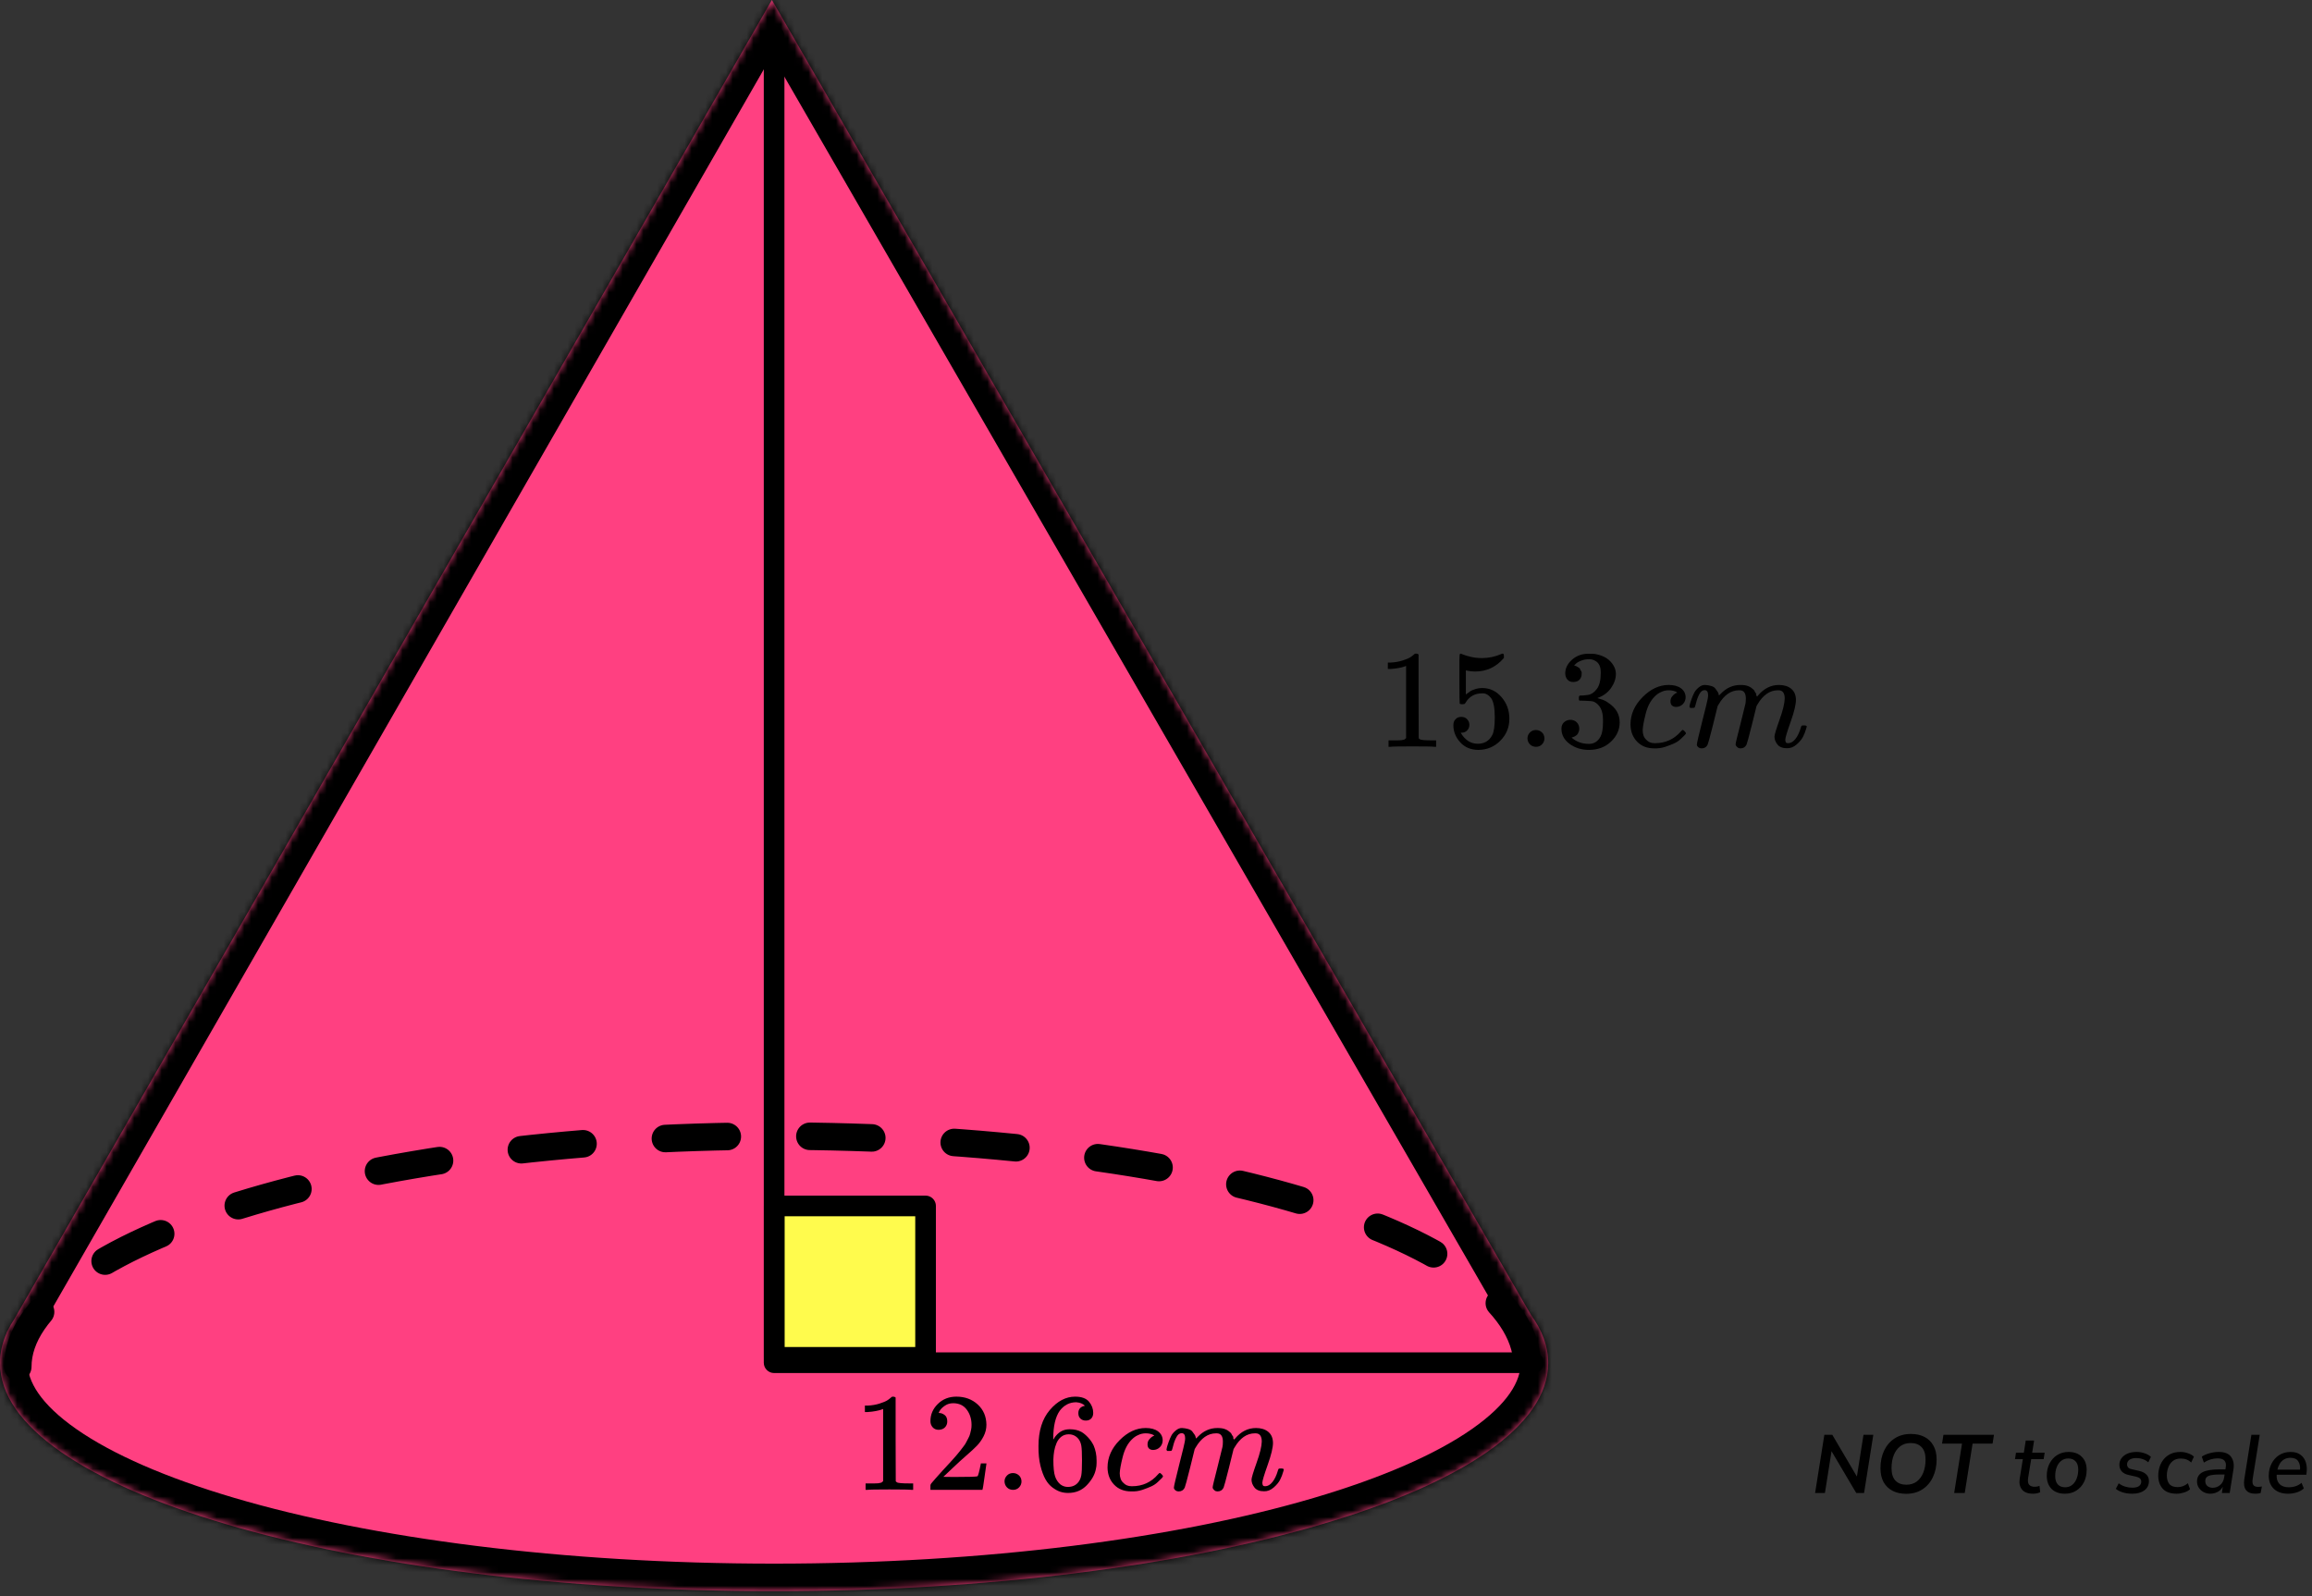 <?xml version="1.0" encoding="UTF-8"?> <svg xmlns="http://www.w3.org/2000/svg" width="336" height="232" viewBox="0 0 336 232" fill="none"><rect x="0" y="0" width="336" height="232" fill="#333333" stroke="none"/><path d="M263.787 217L265.131 208.54H266.283L269.859 214.612L270.819 208.54H272.247L270.903 217H269.763L266.175 210.928L265.215 217H263.787ZM277.018 217.12C276.266 217.12 275.61 216.976 275.05 216.688C274.49 216.4 274.054 215.98 273.742 215.428C273.438 214.868 273.286 214.196 273.286 213.412C273.286 212.444 273.462 211.588 273.814 210.844C274.174 210.092 274.686 209.5 275.35 209.068C276.014 208.636 276.802 208.42 277.714 208.42C278.474 208.42 279.13 208.564 279.682 208.852C280.242 209.14 280.674 209.56 280.978 210.112C281.29 210.664 281.446 211.332 281.446 212.116C281.446 213.084 281.266 213.944 280.906 214.696C280.554 215.448 280.046 216.04 279.382 216.472C278.726 216.904 277.938 217.12 277.018 217.12ZM277.042 215.8C277.642 215.8 278.15 215.644 278.566 215.332C278.982 215.012 279.298 214.576 279.514 214.024C279.73 213.472 279.838 212.844 279.838 212.14C279.838 211.332 279.646 210.732 279.262 210.34C278.878 209.94 278.35 209.74 277.678 209.74C277.086 209.74 276.582 209.896 276.166 210.208C275.75 210.52 275.434 210.952 275.218 211.504C275.002 212.048 274.894 212.676 274.894 213.388C274.894 214.204 275.086 214.812 275.47 215.212C275.854 215.604 276.378 215.8 277.042 215.8ZM283.998 217L285.138 209.824H282.234L282.438 208.54H289.782L289.578 209.824H286.674L285.534 217H283.998ZM295.454 217.108C294.726 217.108 294.194 216.908 293.858 216.508C293.53 216.108 293.418 215.576 293.522 214.912L293.978 212.08H292.838L292.982 211.144H294.122L294.398 209.38H295.61L295.334 211.144H297.146L297.002 212.08H295.19L294.746 214.816C294.674 215.272 294.722 215.6 294.89 215.8C295.066 216 295.338 216.1 295.706 216.1C295.842 216.1 295.966 216.088 296.078 216.064C296.19 216.04 296.298 216.008 296.402 215.968L296.498 216.892C296.378 216.956 296.218 217.008 296.018 217.048C295.826 217.088 295.638 217.108 295.454 217.108ZM300.096 217.108C299.272 217.108 298.624 216.876 298.152 216.412C297.688 215.94 297.456 215.304 297.456 214.504C297.456 213.824 297.592 213.224 297.864 212.704C298.136 212.184 298.508 211.776 298.98 211.48C299.46 211.184 300.004 211.036 300.612 211.036C301.436 211.036 302.08 211.272 302.544 211.744C303.016 212.208 303.252 212.84 303.252 213.64C303.252 214.32 303.116 214.924 302.844 215.452C302.572 215.972 302.196 216.38 301.716 216.676C301.244 216.964 300.704 217.108 300.096 217.108ZM300.12 216.172C300.528 216.172 300.872 216.056 301.152 215.824C301.44 215.592 301.656 215.284 301.8 214.9C301.952 214.508 302.028 214.076 302.028 213.604C302.028 213.076 301.9 212.676 301.644 212.404C301.388 212.124 301.036 211.984 300.588 211.984C300.18 211.984 299.832 212.1 299.544 212.332C299.264 212.556 299.048 212.864 298.896 213.256C298.752 213.64 298.68 214.072 298.68 214.552C298.68 215.08 298.808 215.484 299.064 215.764C299.32 216.036 299.672 216.172 300.12 216.172ZM309.89 217.108C309.41 217.108 308.958 217.048 308.534 216.928C308.118 216.8 307.77 216.624 307.49 216.4L307.91 215.596C308.198 215.812 308.51 215.972 308.846 216.076C309.19 216.18 309.542 216.232 309.902 216.232C310.31 216.232 310.626 216.156 310.85 216.004C311.074 215.844 311.186 215.624 311.186 215.344C311.186 214.984 310.946 214.748 310.466 214.636L309.35 214.384C308.926 214.296 308.594 214.124 308.354 213.868C308.122 213.604 308.006 213.284 308.006 212.908C308.006 212.556 308.106 212.24 308.306 211.96C308.506 211.68 308.79 211.456 309.158 211.288C309.534 211.12 309.986 211.036 310.514 211.036C310.906 211.036 311.29 211.1 311.666 211.228C312.042 211.348 312.35 211.524 312.59 211.756L312.206 212.548C311.966 212.332 311.694 212.176 311.39 212.08C311.094 211.976 310.782 211.924 310.454 211.924C310.038 211.924 309.71 212.008 309.47 212.176C309.238 212.344 309.122 212.568 309.122 212.848C309.122 213.016 309.174 213.164 309.278 213.292C309.382 213.412 309.55 213.496 309.782 213.544L310.898 213.796C311.346 213.9 311.69 214.076 311.93 214.324C312.178 214.564 312.302 214.876 312.302 215.26C312.302 215.844 312.078 216.3 311.63 216.628C311.19 216.948 310.61 217.108 309.89 217.108ZM316.332 217.108C315.428 217.108 314.756 216.868 314.316 216.388C313.876 215.9 313.656 215.264 313.656 214.48C313.656 214.048 313.72 213.628 313.848 213.22C313.976 212.812 314.172 212.444 314.436 212.116C314.7 211.788 315.032 211.528 315.432 211.336C315.84 211.136 316.32 211.036 316.872 211.036C317.264 211.036 317.636 211.1 317.988 211.228C318.34 211.348 318.624 211.512 318.84 211.72L318.444 212.572C318.052 212.188 317.548 211.996 316.932 211.996C316.444 211.996 316.052 212.12 315.756 212.368C315.46 212.608 315.244 212.92 315.108 213.304C314.972 213.68 314.904 214.068 314.904 214.468C314.904 214.98 315.024 215.388 315.264 215.692C315.512 215.996 315.92 216.148 316.488 216.148C316.72 216.148 316.968 216.104 317.232 216.016C317.496 215.92 317.74 215.776 317.964 215.584L318.276 216.46C318.044 216.668 317.744 216.828 317.376 216.94C317.016 217.052 316.668 217.108 316.332 217.108ZM321.221 217.108C320.877 217.108 320.557 217.032 320.261 216.88C319.965 216.72 319.729 216.508 319.553 216.244C319.377 215.972 319.289 215.668 319.289 215.332C319.289 214.716 319.553 214.268 320.081 213.988C320.609 213.708 321.445 213.568 322.589 213.568H323.417L323.465 213.28C323.537 212.856 323.477 212.532 323.285 212.308C323.093 212.084 322.761 211.972 322.289 211.972C321.577 211.972 320.909 212.176 320.285 212.584L319.985 211.72C320.281 211.512 320.649 211.348 321.089 211.228C321.537 211.1 321.985 211.036 322.433 211.036C323.305 211.036 323.909 211.276 324.245 211.756C324.589 212.228 324.701 212.84 324.581 213.592L324.041 217H322.901L323.033 216.1C322.833 216.452 322.569 216.708 322.241 216.868C321.921 217.028 321.581 217.108 321.221 217.108ZM321.569 216.244C321.977 216.244 322.337 216.112 322.649 215.848C322.969 215.576 323.165 215.2 323.237 214.72L323.297 214.312H322.697C321.865 214.312 321.289 214.38 320.969 214.516C320.649 214.652 320.489 214.9 320.489 215.26C320.489 215.58 320.593 215.824 320.801 215.992C321.017 216.16 321.273 216.244 321.569 216.244ZM327.78 217.108C327.148 217.108 326.692 216.932 326.412 216.58C326.14 216.22 326.056 215.696 326.16 215.008L327.192 208.54H328.404L327.372 214.996C327.316 215.388 327.352 215.672 327.48 215.848C327.608 216.024 327.836 216.112 328.164 216.112C328.252 216.112 328.34 216.108 328.428 216.1C328.524 216.084 328.62 216.068 328.716 216.052L328.536 217.012C328.424 217.044 328.3 217.068 328.164 217.084C328.028 217.1 327.9 217.108 327.78 217.108ZM332.523 217.108C331.659 217.108 330.975 216.876 330.471 216.412C329.967 215.94 329.715 215.3 329.715 214.492C329.715 213.852 329.847 213.272 330.111 212.752C330.375 212.224 330.743 211.808 331.215 211.504C331.695 211.192 332.251 211.036 332.883 211.036C333.507 211.036 333.999 211.18 334.359 211.468C334.727 211.748 334.979 212.12 335.115 212.584C335.251 213.04 335.283 213.532 335.211 214.06L335.175 214.348H330.867C330.827 214.908 330.959 215.352 331.263 215.68C331.575 216.008 332.023 216.172 332.607 216.172C332.967 216.172 333.303 216.12 333.615 216.016C333.935 215.912 334.223 215.748 334.479 215.524L334.815 216.34C334.543 216.588 334.199 216.78 333.783 216.916C333.375 217.044 332.955 217.108 332.523 217.108ZM332.871 211.888C332.495 211.888 332.175 211.972 331.911 212.14C331.655 212.3 331.451 212.512 331.299 212.776C331.147 213.032 331.039 213.308 330.975 213.604H334.263C334.303 213.124 334.215 212.72 333.999 212.392C333.783 212.056 333.407 211.888 332.871 211.888Z" fill="black"></path><mask id="path-2-inside-1_2095:88922" fill="white"><path fill-rule="evenodd" clip-rule="evenodd" d="M222.49 191.11L112.179 0L2.09 191.714C1.73 192.257 1.415 192.805 1.146 193.358L0.947 193.703H0.984C0.335 195.144 0 196.615 0 198.108C0 216.423 50.368 231.271 112.5 231.271C174.632 231.271 225 216.423 225 198.108C225 195.708 224.134 193.366 222.49 191.11Z"></path></mask><path fill-rule="evenodd" clip-rule="evenodd" d="M222.49 191.11L112.179 0L2.09 191.714C1.73 192.257 1.415 192.805 1.146 193.358L0.947 193.703H0.984C0.335 195.144 0 196.615 0 198.108C0 216.423 50.368 231.271 112.5 231.271C174.632 231.271 225 216.423 225 198.108C225 195.708 224.134 193.366 222.49 191.11Z" fill="#FF4081"></path><path d="M112.179 0L115.643 -2L112.17 -8.017L108.71 -1.992L112.179 0ZM222.49 191.11L219.026 193.11L219.132 193.294L219.258 193.466L222.49 191.11ZM2.09 191.714L5.424 193.923L5.495 193.817L5.558 193.706L2.09 191.714ZM1.146 193.358L4.615 195.35L4.683 195.231L4.742 195.108L1.146 193.358ZM0.947 193.703L-2.521 191.711L-5.962 197.703H0.947V193.703ZM0.984 193.703L4.631 195.345L7.172 189.703H0.984V193.703ZM108.714 2L219.026 193.11L225.955 189.111L115.643 -2L108.714 2ZM5.558 193.706L115.647 1.992L108.71 -1.992L-1.379 189.722L5.558 193.706ZM4.742 195.108C4.929 194.725 5.155 194.33 5.424 193.923L-1.245 189.504C-1.695 190.184 -2.1 190.885 -2.451 191.607L4.742 195.108ZM4.416 195.695L4.615 195.35L-2.323 191.366L-2.521 191.711L4.416 195.695ZM0.984 189.703H0.947V197.703H0.984V189.703ZM4 198.108C4 197.23 4.194 196.317 4.631 195.345L-2.663 192.061C-3.524 193.971 -4 195.999 -4 198.108H4ZM112.5 227.271C81.706 227.271 53.98 223.586 34.081 217.721C24.106 214.781 16.325 211.357 11.128 207.735C5.815 204.032 4 200.716 4 198.108H-4C-4 204.659 0.481 210.066 6.554 214.298C12.742 218.611 21.436 222.334 31.82 225.395C52.638 231.531 81.162 235.271 112.5 235.271V227.271ZM221 198.108C221 200.716 219.185 204.032 213.872 207.735C208.675 211.357 200.894 214.781 190.919 217.721C171.02 223.586 143.294 227.271 112.5 227.271V235.271C143.838 235.271 172.362 231.531 193.18 225.395C203.564 222.334 212.258 218.611 218.446 214.298C224.519 210.066 229 204.659 229 198.108H221ZM219.258 193.466C220.514 195.189 221 196.724 221 198.108H229C229 194.691 227.755 191.543 225.723 188.754L219.258 193.466Z" fill="black" mask="url(#path-2-inside-1_2095:88922)"></path><path d="M112.512 175.281H134.512V197.281H112.512V175.281Z" fill="#FFFB4D" stroke="black" stroke-width="3" stroke-linejoin="round"></path><path d="M221.887 197.315C219.771 179.468 173.228 165.125 112.459 165.125C51.691 165.125 2.58 180.83 2.58 198.666" stroke="black" stroke-width="4" stroke-linecap="round" stroke-linejoin="round" stroke-dasharray="9 12"></path><path d="M114 5.305C114 4.476 113.328 3.805 112.5 3.805C111.672 3.805 111 4.476 111 5.305H114ZM112.5 198.068H111C111 198.896 111.672 199.568 112.5 199.568V198.068ZM222.885 199.568C223.714 199.568 224.385 198.896 224.385 198.068C224.385 197.239 223.714 196.568 222.885 196.568V199.568ZM111 5.305V198.068H114V5.305H111ZM112.5 199.568H222.885V196.568H112.5V199.568Z" fill="black"></path><g clip-path="url(#clip0_2095:88922)"><path d="M204.345 96.788L204.08 96.89C203.889 96.958 203.617 97.025 203.264 97.093C202.91 97.161 202.516 97.209 202.081 97.236H201.693V96.3H202.081C202.72 96.273 203.311 96.171 203.855 95.995C204.399 95.818 204.78 95.656 204.997 95.506C205.215 95.357 205.405 95.208 205.568 95.059C205.596 95.018 205.677 94.998 205.813 94.998C205.936 94.998 206.051 95.038 206.16 95.12V101.203L206.18 107.306C206.275 107.401 206.357 107.462 206.425 107.489C206.493 107.516 206.656 107.543 206.914 107.57C207.173 107.597 207.594 107.611 208.179 107.611H208.709V108.547H208.485C208.199 108.506 207.118 108.486 205.242 108.486C203.393 108.486 202.326 108.506 202.04 108.547H201.795V107.611H202.326C202.625 107.611 202.883 107.611 203.101 107.611C203.318 107.611 203.488 107.604 203.61 107.591C203.733 107.577 203.842 107.557 203.937 107.53C204.032 107.503 204.086 107.489 204.1 107.489C204.114 107.489 204.154 107.455 204.222 107.387C204.29 107.319 204.331 107.292 204.345 107.306V96.788Z" fill="black"></path><path d="M213.543 105.355C213.543 105.68 213.434 105.951 213.216 106.168C212.999 106.385 212.734 106.494 212.421 106.494H212.278C212.904 107.565 213.733 108.101 214.766 108.101C215.718 108.101 216.412 107.694 216.847 106.88C217.105 106.433 217.234 105.565 217.234 104.276C217.234 102.879 217.051 101.937 216.684 101.448C216.33 101.001 215.936 100.777 215.501 100.777H215.378C214.318 100.777 213.516 101.238 212.972 102.161C212.917 102.255 212.87 102.31 212.829 102.323C212.788 102.337 212.686 102.35 212.523 102.364C212.292 102.364 212.163 102.323 212.136 102.242C212.108 102.188 212.095 101.001 212.095 98.682V96.057C212.095 95.379 212.129 95.04 212.197 95.04C212.224 95.013 212.251 94.999 212.278 94.999C212.292 94.999 212.435 95.054 212.707 95.162C212.979 95.271 213.352 95.379 213.828 95.488C214.304 95.596 214.814 95.65 215.358 95.65C216.323 95.65 217.248 95.46 218.132 95.081C218.24 95.026 218.329 94.999 218.397 94.999C218.506 94.999 218.56 95.121 218.56 95.366V95.63C217.445 96.946 216.051 97.603 214.379 97.603C213.957 97.603 213.577 97.563 213.237 97.481L213.033 97.441V100.94C213.291 100.75 213.495 100.601 213.645 100.492C213.794 100.384 214.039 100.275 214.379 100.167C214.719 100.058 215.066 100.004 215.419 100.004C216.52 100.004 217.452 100.445 218.213 101.326C218.975 102.208 219.355 103.252 219.355 104.459C219.355 105.707 218.92 106.772 218.05 107.653C217.18 108.535 216.119 108.983 214.868 108.996C213.767 108.996 212.883 108.63 212.217 107.898C211.551 107.165 211.218 106.338 211.218 105.416C211.218 105.09 211.293 104.832 211.442 104.642C211.592 104.453 211.748 104.331 211.911 104.276C212.074 104.222 212.231 104.195 212.38 104.195C212.72 104.195 212.999 104.31 213.216 104.541C213.434 104.771 213.543 105.043 213.543 105.355Z" fill="black"></path><path d="M221.986 107.326C221.986 107.001 222.102 106.716 222.333 106.472C222.564 106.228 222.857 106.106 223.21 106.106C223.536 106.106 223.822 106.214 224.067 106.431C224.311 106.648 224.441 106.94 224.454 107.306C224.454 107.645 224.339 107.937 224.107 108.181C223.876 108.425 223.584 108.547 223.23 108.547C222.877 108.547 222.585 108.432 222.353 108.201C222.122 107.97 222 107.679 221.986 107.326Z" fill="black"></path><path d="M228.655 99.129C228.288 99.129 228.003 99.014 227.799 98.783C227.595 98.553 227.486 98.254 227.473 97.888C227.473 97.142 227.799 96.478 228.451 95.895C229.104 95.311 229.893 95.02 230.817 95.02C231.293 95.02 231.592 95.026 231.715 95.04C232.721 95.203 233.489 95.562 234.019 96.118C234.55 96.674 234.822 97.278 234.835 97.929C234.835 98.634 234.604 99.319 234.142 99.984C233.679 100.648 233.04 101.13 232.225 101.428L232.163 101.469C232.163 101.482 232.225 101.503 232.347 101.53C232.469 101.557 232.666 101.618 232.938 101.713C233.21 101.808 233.469 101.95 233.713 102.14C234.828 102.859 235.386 103.808 235.386 104.988C235.386 106.06 234.964 106.996 234.121 107.796C233.278 108.596 232.211 108.996 230.919 108.996C229.832 108.996 228.893 108.704 228.105 108.121C227.316 107.538 226.922 106.799 226.922 105.904C226.922 105.524 227.044 105.219 227.289 104.988C227.534 104.758 227.84 104.636 228.207 104.622C228.587 104.622 228.9 104.744 229.145 104.988C229.39 105.232 229.512 105.538 229.512 105.904C229.512 106.053 229.492 106.189 229.451 106.311C229.41 106.433 229.362 106.541 229.308 106.636C229.254 106.731 229.179 106.813 229.084 106.88C228.989 106.948 228.907 107.002 228.839 107.043C228.771 107.084 228.703 107.111 228.635 107.124C228.567 107.138 228.513 107.158 228.472 107.185L228.39 107.206C229.084 107.816 229.927 108.121 230.919 108.121C231.667 108.121 232.231 107.762 232.612 107.043C232.843 106.596 232.959 105.911 232.959 104.988V104.581C232.959 103.293 232.524 102.432 231.654 101.998C231.45 101.916 231.035 101.869 230.409 101.855L229.553 101.835L229.492 101.794C229.464 101.754 229.451 101.645 229.451 101.469C229.451 101.225 229.505 101.103 229.614 101.103C229.995 101.103 230.389 101.069 230.797 101.001C231.259 100.933 231.681 100.648 232.061 100.146C232.442 99.645 232.632 98.885 232.632 97.868V97.705C232.632 96.932 232.395 96.396 231.919 96.098C231.62 95.908 231.3 95.813 230.96 95.813C230.525 95.813 230.124 95.888 229.757 96.037C229.39 96.186 229.131 96.342 228.982 96.505C228.832 96.668 228.757 96.749 228.757 96.749H228.819C228.859 96.763 228.914 96.776 228.982 96.79C229.05 96.803 229.118 96.837 229.186 96.891C229.254 96.946 229.335 96.993 229.43 97.034C229.526 97.075 229.594 97.149 229.634 97.258C229.675 97.366 229.73 97.468 229.798 97.563C229.866 97.658 229.886 97.793 229.859 97.97C229.859 98.268 229.764 98.532 229.573 98.763C229.383 98.994 229.077 99.116 228.655 99.129Z" fill="black"></path><path d="M236.956 105.313C236.956 103.835 237.541 102.506 238.71 101.326C239.879 100.146 241.144 99.556 242.503 99.556C243.265 99.556 243.863 99.719 244.298 100.044C244.733 100.37 244.958 100.797 244.971 101.326C244.971 101.719 244.842 102.052 244.584 102.323C244.325 102.594 243.999 102.737 243.605 102.75C243.346 102.75 243.143 102.682 242.993 102.547C242.843 102.411 242.769 102.208 242.769 101.936C242.769 101.665 242.843 101.435 242.993 101.245C243.143 101.055 243.292 100.912 243.442 100.817C243.591 100.722 243.686 100.682 243.727 100.695H243.748C243.748 100.668 243.707 100.628 243.625 100.573C243.544 100.519 243.401 100.465 243.197 100.411C242.993 100.356 242.762 100.329 242.503 100.329C242.096 100.329 241.708 100.424 241.341 100.614C241.055 100.736 240.763 100.946 240.464 101.245C239.866 101.841 239.431 102.682 239.159 103.767C238.887 104.852 238.744 105.639 238.73 106.127C238.73 106.751 238.907 107.219 239.261 107.531C239.56 107.856 239.954 108.019 240.444 108.019H240.525C242.048 108.019 243.306 107.443 244.298 106.29C244.421 106.154 244.502 106.087 244.543 106.087C244.597 106.087 244.686 106.148 244.808 106.27C244.93 106.392 244.998 106.487 245.012 106.554C245.026 106.622 244.964 106.724 244.829 106.86C244.693 106.995 244.495 107.185 244.237 107.429C243.979 107.673 243.673 107.877 243.319 108.04C242.966 108.202 242.531 108.372 242.014 108.548C241.497 108.724 240.953 108.799 240.382 108.772C239.363 108.772 238.54 108.446 237.915 107.795C237.289 107.144 236.97 106.317 236.956 105.313Z" fill="black"></path><path d="M245.522 102.711C245.536 102.63 245.556 102.521 245.584 102.385C245.611 102.25 245.692 101.992 245.828 101.612C245.964 101.233 246.1 100.914 246.236 100.656C246.372 100.398 246.59 100.148 246.889 99.903C247.188 99.659 247.487 99.544 247.786 99.558C248.085 99.571 248.378 99.619 248.663 99.7C248.949 99.781 249.153 99.903 249.275 100.066C249.398 100.229 249.506 100.378 249.601 100.514C249.697 100.649 249.751 100.778 249.765 100.9L249.805 101.043C249.805 101.07 249.812 101.083 249.826 101.083L250.05 100.86C250.866 99.992 251.825 99.558 252.926 99.558C253.157 99.558 253.368 99.571 253.558 99.598C253.748 99.625 253.925 99.673 254.088 99.741C254.252 99.808 254.381 99.876 254.476 99.944C254.571 100.012 254.673 100.093 254.782 100.188C254.891 100.283 254.959 100.371 254.986 100.453C255.013 100.534 255.067 100.622 255.149 100.717C255.23 100.812 255.258 100.894 255.23 100.961C255.203 101.029 255.224 101.09 255.292 101.144C255.36 101.199 255.373 101.246 255.332 101.287L255.496 101.083C256.352 100.066 257.365 99.558 258.534 99.558C259.269 99.558 259.86 99.741 260.309 100.107C260.757 100.473 260.989 101.009 261.002 101.714C261.002 102.406 260.744 103.477 260.227 104.928C259.711 106.38 259.452 107.248 259.452 107.532C259.466 107.722 259.5 107.851 259.554 107.919C259.609 107.987 259.711 108.021 259.86 108.021C260.241 108.021 260.594 107.817 260.921 107.41C261.247 107.004 261.512 106.447 261.716 105.742C261.757 105.593 261.798 105.505 261.838 105.478C261.879 105.451 261.988 105.437 262.165 105.437C262.437 105.437 262.573 105.491 262.573 105.6C262.573 105.613 262.545 105.715 262.491 105.905C262.382 106.298 262.233 106.685 262.042 107.065C261.852 107.444 261.539 107.824 261.104 108.204C260.669 108.584 260.2 108.767 259.697 108.753C259.058 108.753 258.596 108.57 258.31 108.204C258.025 107.838 257.882 107.458 257.882 107.065C257.882 106.807 258.127 105.993 258.616 104.623C259.106 103.253 259.357 102.223 259.371 101.531C259.371 100.731 259.072 100.331 258.473 100.331H258.371C257.202 100.331 256.216 101.016 255.414 102.385L255.271 102.63L254.598 105.356C254.15 107.132 253.891 108.089 253.823 108.224C253.646 108.59 253.354 108.773 252.946 108.773C252.769 108.773 252.627 108.726 252.518 108.631C252.409 108.536 252.334 108.455 252.294 108.387C252.253 108.319 252.232 108.251 252.232 108.183C252.232 108.034 252.464 107.065 252.926 105.274L253.66 102.304C253.701 102.101 253.721 101.843 253.721 101.531C253.721 100.731 253.422 100.331 252.824 100.331H252.722C251.553 100.331 250.567 101.016 249.765 102.385L249.622 102.63L248.949 105.356C248.5 107.132 248.242 108.089 248.174 108.224C247.997 108.59 247.705 108.773 247.297 108.773C247.12 108.773 246.977 108.733 246.869 108.651C246.76 108.57 246.685 108.489 246.644 108.407C246.603 108.326 246.59 108.258 246.603 108.204C246.603 108.027 246.862 106.915 247.378 104.867C247.909 102.779 248.174 101.687 248.174 101.592C248.215 101.389 248.235 101.205 248.235 101.043C248.235 100.554 248.065 100.31 247.725 100.31C247.426 100.31 247.174 100.5 246.971 100.88C246.767 101.26 246.61 101.673 246.501 102.121C246.393 102.569 246.311 102.813 246.257 102.853C246.229 102.88 246.121 102.894 245.93 102.894H245.645C245.563 102.813 245.522 102.752 245.522 102.711Z" fill="black"></path></g><g clip-path="url(#clip1_2095:88922)"><path d="M128.345 204.788L128.08 204.89C127.889 204.958 127.617 205.025 127.264 205.093C126.91 205.161 126.516 205.208 126.081 205.236H125.693V204.3H126.081C126.72 204.273 127.311 204.171 127.855 203.995C128.399 203.818 128.78 203.656 128.997 203.506C129.215 203.357 129.405 203.208 129.568 203.059C129.596 203.018 129.677 202.998 129.813 202.998C129.936 202.998 130.051 203.038 130.16 203.12V209.203L130.18 215.306C130.275 215.401 130.357 215.462 130.425 215.489C130.493 215.516 130.656 215.543 130.914 215.57C131.173 215.597 131.594 215.611 132.179 215.611H132.709V216.547H132.485C132.199 216.506 131.118 216.486 129.242 216.486C127.393 216.486 126.326 216.506 126.04 216.547H125.795V215.611H126.326C126.625 215.611 126.883 215.611 127.101 215.611C127.318 215.611 127.488 215.604 127.61 215.591C127.733 215.577 127.842 215.557 127.937 215.53C128.032 215.503 128.086 215.489 128.1 215.489C128.114 215.489 128.154 215.455 128.222 215.387C128.29 215.319 128.331 215.292 128.345 215.306V204.788Z" fill="black"></path><path d="M136.421 207.819C136.054 207.819 135.762 207.697 135.544 207.453C135.327 207.209 135.218 206.911 135.218 206.558C135.218 205.595 135.578 204.761 136.299 204.056C137.019 203.35 137.917 202.998 138.991 202.998C140.228 202.998 141.261 203.378 142.091 204.137C142.92 204.897 143.342 205.88 143.355 207.087C143.355 207.67 143.219 208.226 142.947 208.755C142.676 209.284 142.349 209.745 141.969 210.139C141.588 210.532 141.044 211.034 140.337 211.644C139.847 212.064 139.168 212.688 138.297 213.516L137.094 214.655L138.644 214.675C140.779 214.675 141.914 214.641 142.05 214.574C142.145 214.546 142.308 213.943 142.54 212.763V212.702H143.355V212.763C143.342 212.804 143.253 213.421 143.09 214.614C142.927 215.808 142.825 216.432 142.784 216.486V216.547H135.218V216.16V215.916C135.218 215.821 135.259 215.72 135.34 215.611C135.422 215.503 135.626 215.265 135.952 214.899C136.346 214.465 136.686 214.085 136.972 213.76C137.094 213.624 137.325 213.373 137.665 213.007C138.005 212.641 138.236 212.39 138.359 212.254C138.481 212.119 138.678 211.895 138.95 211.583C139.222 211.271 139.412 211.04 139.521 210.891C139.63 210.742 139.786 210.539 139.99 210.281C140.194 210.023 140.337 209.806 140.418 209.63C140.5 209.454 140.602 209.257 140.724 209.04C140.847 208.823 140.935 208.606 140.99 208.389C141.044 208.172 141.092 207.968 141.132 207.779C141.173 207.589 141.193 207.365 141.193 207.107C141.193 206.253 140.962 205.514 140.5 204.89C140.038 204.266 139.378 203.954 138.522 203.954C138.073 203.954 137.679 204.069 137.339 204.3C136.999 204.53 136.761 204.754 136.625 204.971C136.489 205.188 136.421 205.317 136.421 205.358C136.421 205.371 136.455 205.378 136.523 205.378C136.768 205.378 137.019 205.473 137.278 205.663C137.536 205.853 137.665 206.165 137.665 206.599C137.665 206.938 137.556 207.223 137.339 207.453C137.121 207.684 136.815 207.806 136.421 207.819Z" fill="black"></path><path d="M145.986 215.326C145.986 215.001 146.102 214.716 146.333 214.472C146.564 214.228 146.857 214.106 147.21 214.106C147.536 214.106 147.822 214.214 148.067 214.431C148.311 214.648 148.441 214.94 148.454 215.306C148.454 215.645 148.339 215.937 148.107 216.181C147.876 216.425 147.584 216.547 147.23 216.547C146.877 216.547 146.585 216.432 146.353 216.201C146.122 215.97 146 215.679 145.986 215.326Z" fill="black"></path><path d="M150.922 210.181C150.922 207.97 151.473 206.221 152.574 204.932C153.675 203.644 154.899 202.999 156.245 202.999C157.183 202.999 157.856 203.244 158.264 203.732C158.672 204.22 158.876 204.763 158.876 205.359C158.876 205.698 158.781 205.97 158.591 206.173C158.4 206.377 158.135 206.478 157.795 206.478C157.483 206.478 157.224 206.383 157.02 206.193C156.816 206.004 156.714 205.739 156.714 205.4C156.714 204.803 157.034 204.444 157.673 204.322C157.374 204.023 156.952 203.854 156.408 203.813C155.443 203.813 154.648 204.22 154.022 205.034C153.383 205.929 153.064 207.299 153.064 209.143L153.084 209.225C153.152 209.143 153.206 209.055 153.247 208.96C153.805 208.146 154.532 207.74 155.429 207.74H155.511C156.136 207.74 156.687 207.868 157.163 208.126C157.489 208.316 157.816 208.587 158.142 208.94C158.468 209.292 158.733 209.679 158.937 210.099C159.223 210.764 159.366 211.49 159.366 212.276V212.642C159.366 212.954 159.332 213.246 159.264 213.517C159.114 214.317 158.679 215.097 157.958 215.857C157.238 216.616 156.327 216.996 155.226 216.996C154.845 216.996 154.478 216.942 154.124 216.833C153.771 216.725 153.39 216.521 152.982 216.223C152.574 215.925 152.227 215.525 151.942 215.023C151.656 214.521 151.412 213.863 151.208 213.049C151.004 212.236 150.909 211.279 150.922 210.181ZM155.307 208.472C154.899 208.472 154.546 208.587 154.247 208.818C153.947 209.048 153.716 209.354 153.553 209.733C153.39 210.113 153.274 210.5 153.206 210.893C153.138 211.286 153.098 211.707 153.084 212.154C153.084 213.28 153.166 214.087 153.329 214.575C153.492 215.063 153.75 215.457 154.104 215.755C154.43 215.999 154.79 216.121 155.185 216.121C155.878 216.121 156.408 215.864 156.776 215.348C156.952 215.104 157.075 214.799 157.143 214.433C157.211 214.067 157.245 213.355 157.245 212.297C157.245 211.212 157.211 210.486 157.143 210.12C157.075 209.754 156.952 209.448 156.776 209.204C156.408 208.716 155.919 208.472 155.307 208.472Z" fill="black"></path><path d="M160.956 213.313C160.956 211.835 161.541 210.506 162.71 209.326C163.879 208.146 165.144 207.556 166.503 207.556C167.265 207.556 167.863 207.719 168.298 208.044C168.733 208.37 168.958 208.797 168.971 209.326C168.971 209.719 168.842 210.052 168.584 210.323C168.325 210.594 167.999 210.737 167.605 210.75C167.346 210.75 167.143 210.682 166.993 210.547C166.843 210.411 166.769 210.208 166.769 209.936C166.769 209.665 166.843 209.435 166.993 209.245C167.143 209.055 167.292 208.912 167.442 208.817C167.591 208.722 167.686 208.682 167.727 208.695H167.748C167.748 208.668 167.707 208.628 167.625 208.573C167.544 208.519 167.401 208.465 167.197 208.411C166.993 208.356 166.762 208.329 166.503 208.329C166.096 208.329 165.708 208.424 165.341 208.614C165.055 208.736 164.763 208.946 164.464 209.245C163.866 209.841 163.431 210.682 163.159 211.767C162.887 212.852 162.744 213.639 162.73 214.127C162.73 214.751 162.907 215.219 163.261 215.531C163.56 215.856 163.954 216.019 164.444 216.019H164.525C166.048 216.019 167.306 215.443 168.298 214.29C168.421 214.154 168.502 214.087 168.543 214.087C168.597 214.087 168.686 214.148 168.808 214.27C168.93 214.392 168.998 214.487 169.012 214.554C169.026 214.622 168.964 214.724 168.829 214.86C168.693 214.995 168.495 215.185 168.237 215.429C167.979 215.673 167.673 215.877 167.319 216.04C166.966 216.202 166.531 216.372 166.014 216.548C165.497 216.724 164.953 216.799 164.382 216.772C163.363 216.772 162.54 216.446 161.915 215.795C161.289 215.144 160.97 214.317 160.956 213.313Z" fill="black"></path><path d="M169.522 210.711C169.536 210.63 169.556 210.521 169.584 210.385C169.611 210.25 169.692 209.992 169.828 209.612C169.964 209.233 170.1 208.914 170.236 208.656C170.372 208.398 170.59 208.148 170.889 207.903C171.188 207.659 171.487 207.544 171.786 207.558C172.085 207.571 172.378 207.619 172.663 207.7C172.949 207.781 173.153 207.903 173.275 208.066C173.398 208.229 173.506 208.378 173.601 208.514C173.697 208.649 173.751 208.778 173.765 208.9L173.805 209.043C173.805 209.07 173.812 209.083 173.826 209.083L174.05 208.86C174.866 207.992 175.825 207.558 176.926 207.558C177.157 207.558 177.368 207.571 177.558 207.598C177.748 207.625 177.925 207.673 178.088 207.741C178.252 207.809 178.381 207.876 178.476 207.944C178.571 208.012 178.673 208.093 178.782 208.188C178.891 208.283 178.959 208.371 178.986 208.453C179.013 208.534 179.067 208.622 179.149 208.717C179.23 208.812 179.258 208.894 179.23 208.961C179.203 209.029 179.224 209.09 179.292 209.144C179.36 209.199 179.373 209.246 179.332 209.287L179.496 209.083C180.352 208.066 181.365 207.558 182.534 207.558C183.269 207.558 183.86 207.741 184.309 208.107C184.757 208.473 184.989 209.009 185.002 209.714C185.002 210.406 184.744 211.477 184.227 212.928C183.711 214.38 183.452 215.248 183.452 215.532C183.466 215.722 183.5 215.851 183.554 215.919C183.609 215.987 183.711 216.021 183.86 216.021C184.241 216.021 184.594 215.817 184.921 215.41C185.247 215.004 185.512 214.447 185.716 213.742C185.757 213.593 185.798 213.505 185.838 213.478C185.879 213.451 185.988 213.437 186.165 213.437C186.437 213.437 186.573 213.491 186.573 213.6C186.573 213.613 186.545 213.715 186.491 213.905C186.382 214.298 186.233 214.685 186.042 215.065C185.852 215.444 185.539 215.824 185.104 216.204C184.669 216.584 184.2 216.767 183.697 216.753C183.058 216.753 182.596 216.57 182.31 216.204C182.025 215.838 181.882 215.458 181.882 215.065C181.882 214.807 182.127 213.993 182.616 212.623C183.106 211.253 183.357 210.223 183.371 209.531C183.371 208.731 183.072 208.331 182.473 208.331H182.371C181.202 208.331 180.216 209.016 179.414 210.385L179.271 210.63L178.598 213.356C178.15 215.132 177.891 216.089 177.823 216.224C177.646 216.59 177.354 216.773 176.946 216.773C176.769 216.773 176.627 216.726 176.518 216.631C176.409 216.536 176.334 216.455 176.294 216.387C176.253 216.319 176.232 216.251 176.232 216.183C176.232 216.034 176.464 215.065 176.926 213.274L177.66 210.304C177.701 210.101 177.721 209.843 177.721 209.531C177.721 208.731 177.422 208.331 176.824 208.331H176.722C175.553 208.331 174.567 209.016 173.765 210.385L173.622 210.63L172.949 213.356C172.5 215.132 172.242 216.089 172.174 216.224C171.997 216.59 171.705 216.773 171.297 216.773C171.12 216.773 170.977 216.733 170.869 216.651C170.76 216.57 170.685 216.489 170.644 216.407C170.603 216.326 170.59 216.258 170.603 216.204C170.603 216.027 170.862 214.915 171.378 212.867C171.909 210.779 172.174 209.687 172.174 209.592C172.215 209.389 172.235 209.205 172.235 209.043C172.235 208.554 172.065 208.31 171.725 208.31C171.426 208.31 171.174 208.5 170.971 208.88C170.767 209.26 170.61 209.673 170.501 210.121C170.393 210.569 170.311 210.813 170.257 210.853C170.229 210.88 170.121 210.894 169.93 210.894H169.645C169.563 210.813 169.522 210.752 169.522 210.711Z" fill="black"></path></g><defs><clipPath id="clip0_2095:88922"><rect width="63" height="14" fill="white" transform="translate(200 95)"></rect></clipPath><clipPath id="clip1_2095:88922"><rect width="63" height="14" fill="white" transform="translate(124 203)"></rect></clipPath></defs></svg> 